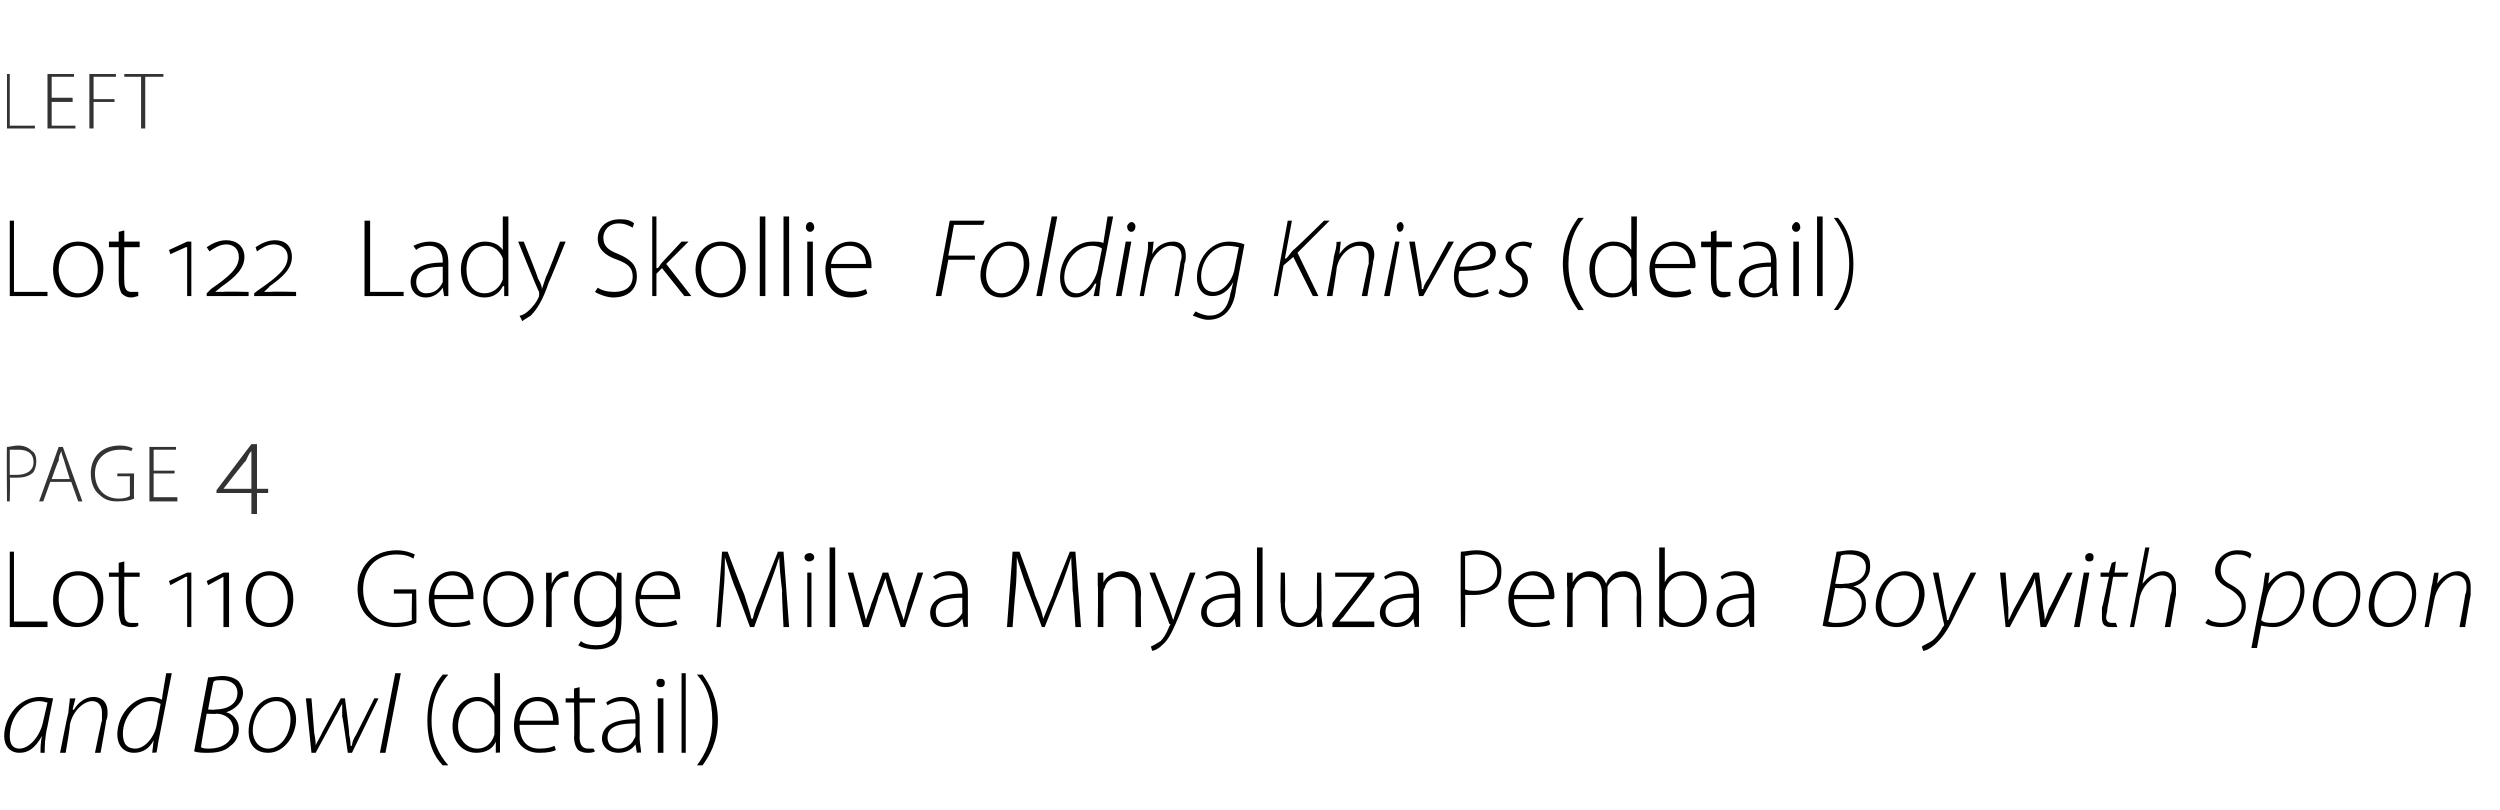 <?xml version="1.0" standalone="no"?><!DOCTYPE svg PUBLIC "-//W3C//DTD SVG 1.1//EN" "http://www.w3.org/Graphics/SVG/1.1/DTD/svg11.dtd"><svg xmlns="http://www.w3.org/2000/svg" version="1.1" width="179px" height="58px" viewBox="0 -3 179 58" style="top:-3px"><desc>left Lot 122 Lady Skollie Folding Knives (detail) page 4 Lot 110 George Milwa Mnyaluza Pemba Boy with Spoon and Bowl ...</desc><defs/><g id="Polygon140767"><path d="m2.9 50.9c0-.3 0-.7.1-1.2c-.5.9-1 1.2-1.6 1.2c-.7 0-1.1-.5-1.1-1.2c0-1.3 1-2.8 2.6-2.8c.3 0 .6.1.9.1l-.4 2c-.2.8-.2 1.5-.2 1.9h-.3zm.5-3.6c-.1 0-.3-.1-.6-.1c-1.2 0-2.1 1.2-2.1 2.5c0 .4.1.9.7.9c.7 0 1.5-.9 1.7-2l.3-1.3zm.9 3.6s.56-2.85.6-2.9c0-.3.1-.7.1-1c.02.02.4 0 .4 0l-.2.8s.06.04.1 0c.3-.5.8-.9 1.4-.9c.4 0 1 .2 1 1.1c0 .2 0 .4-.1.6c.02.01-.4 2.3-.4 2.3h-.4s.47-2.32.5-2.3v-.6c0-.4-.2-.8-.7-.8c-.6 0-1.4.7-1.6 1.7c.05-.01-.3 2-.3 2h-.4zm8-5.7l-.9 4.6c-.1.4-.1.7-.2 1.1c.04-.04-.3 0-.3 0l.1-.9s.02.01 0 0c-.3.6-.8.9-1.4.9c-.8 0-1.2-.6-1.2-1.3c0-1.4 1.1-2.7 2.4-2.7c.3 0 .6.1.8.2c-.03-.02.3-1.9.3-1.9h.4zm-.8 2.2c-.2-.1-.4-.2-.7-.2c-1.1 0-2 1.2-2 2.3c0 .5.1 1.1.9 1.1c.6 0 1.3-.7 1.5-1.6l.3-1.6zm3.4-1.9c.3 0 .7-.1 1-.1c.6 0 1 .2 1.2.4c.2.3.3.5.3.8c0 .7-.6 1.2-1.2 1.4c.4.1.9.5.9 1.2c0 .6-.3 1-.6 1.2c-.4.4-1 .5-1.6.5c-.4 0-.7 0-1-.1l1-5.3zm0 2.3s.52.04.5 0c.9 0 1.6-.4 1.6-1.2c0-.6-.5-.9-1.1-.9c-.3 0-.5 0-.6.1c-.04-.02-.4 2-.4 2zm-.5 2.7c.1.1.4.1.6.1c.8 0 1.7-.4 1.7-1.4c0-.7-.6-1.1-1.2-1.1c-.04.04-.7 0-.7 0c0 0-.45 2.44-.4 2.4zm6.8-2c0 1.1-.8 2.4-2 2.4c-1 0-1.4-.7-1.4-1.5c0-1.3.8-2.5 2-2.5c1 0 1.4.9 1.4 1.6zm-3.1.8c0 .8.5 1.3 1.1 1.3c.9 0 1.6-1 1.6-2.1c0-.5-.2-1.3-1-1.3c-1 0-1.7 1.1-1.7 2.1zm4.2-2.3l.2 2.5c.1.5.1.7.1.9c0-.1.2-.4.4-.8c-.03-.01 1.4-2.6 1.4-2.6h.3s.34 2.56.3 2.6c.1.4.1.7.1.8h.1c0-.2.1-.5.3-.8l1.3-2.6h.3l-1.9 3.9h-.3s-.36-2.6-.4-2.6v-.9c-.2.3-.3.6-.5.9c.02 0-1.4 2.6-1.4 2.6h-.3l-.4-3.9h.4zm4.9 3.9l1.1-5.7h.4l-1.1 5.7h-.4zm4.9-5.6c-.7.8-1.2 1.8-1.2 3.3c0 1.4.5 2.4 1.2 3.2h-.4c-.6-.6-1.1-1.6-1.1-3.2c0-1.6.5-2.6 1.1-3.3h.4zm3.7-.1s.02 4.76 0 4.8v.9c.05-.04-.3 0-.3 0v-.8s-.04.03 0 0c-.2.5-.7.8-1.4.8c-.9 0-1.7-.7-1.7-1.9c0-1.3.8-2.1 1.8-2.1c.6 0 1 .4 1.2.7c.02 0 0 0 0 0v-2.4h.4zm-.4 3.3v-.3c-.1-.5-.6-1-1.2-1c-.8 0-1.4.8-1.4 1.8c0 .8.5 1.6 1.4 1.6c.5 0 1-.3 1.2-1v-1.1zm1.8.4c0 1.2.6 1.7 1.4 1.7c.6 0 .9-.1 1.1-.2l.1.3c-.2.1-.5.2-1.2.2c-1.1 0-1.8-.8-1.8-1.9c0-1.3.7-2.1 1.7-2.1c1.3 0 1.5 1.2 1.5 1.8v.2h-2.8zm2.4-.3c0-.5-.2-1.4-1.1-1.4c-.9 0-1.2.8-1.3 1.4h2.4zm1.9-2.4v.8h1.1v.3h-1.1s.02 2.52 0 2.5c0 .5.2.8.6.8h.4l.1.2c-.2.1-.3.1-.6.1c-.2 0-.5-.1-.6-.2c-.2-.2-.3-.6-.3-.9c.04-.05 0-2.5 0-2.5h-.6v-.3h.6v-.7l.4-.1zm4.3 3.7c0 .3.1.7.1 1c0-.04-.3 0-.3 0l-.1-.6s-.02.01 0 0c-.2.3-.6.6-1.2.6c-.8 0-1.2-.5-1.2-1c0-.9.8-1.4 2.4-1.4v-.1c0-.4-.1-1.2-1-1.2c-.3 0-.7.1-1 .3l-.1-.2c.4-.3.8-.4 1.1-.4c1.1 0 1.3.9 1.3 1.5v1.5zm-.3-1.1c-.9 0-2 .1-2 1c0 .6.4.8.8.8c.6 0 1-.4 1.1-.7c.1-.1.1-.2.1-.3v-.8zm1.6 2.1V47h.4v3.9h-.4zm.5-5c0 .2-.1.3-.3.3c-.2 0-.3-.1-.3-.3c0-.2.1-.3.3-.3c.2 0 .3.1.3.3zm1.2-.7h.3v5.7h-.3v-5.7zm1.1 6.6c.6-.8 1.1-1.8 1.1-3.2c0-1.5-.4-2.5-1.1-3.3h.4c.5.7 1.1 1.7 1.1 3.3c0 1.5-.6 2.5-1.1 3.2h-.4z" stroke="none" fill="#000"/></g><g id="Polygon140766"><path d="m.7 36.5h.3v5h2.4v.4H.7v-5.4zm6.7 3.4c0 1.4-1 2-1.9 2c-1 0-1.7-.7-1.7-1.9c0-1.4.8-2.1 1.8-2.1c1.1 0 1.8.8 1.8 2zm-3.2 0c0 1 .6 1.7 1.4 1.7c.8 0 1.4-.7 1.4-1.7c0-.7-.4-1.7-1.4-1.7c-1 0-1.4.9-1.4 1.7zm4.7-2.7v.8h1.1v.3H8.9s-.02 2.52 0 2.5c0 .5.1.8.5.8h.5v.2c-.1.1-.3.1-.5.1c-.3 0-.5-.1-.7-.2c-.1-.2-.2-.6-.2-.9v-2.5h-.7v-.3h.7v-.7l.4-.1zm4.5 4.7v-3.6h-.1l-1.1.6l-.1-.3l1.3-.6h.3v3.9h-.3zm2.6 0v-3.6l-1.1.6l-.1-.3L16 38h.4v3.9h-.4zm3.3 0c-.8 0-1.7-.6-1.7-2c0-1.3.8-2 1.7-2c.8 0 1.7.6 1.7 2c0 1.4-.9 2-1.7 2zm0-.3c.8 0 1.3-.7 1.3-1.7c0-.9-.5-1.7-1.3-1.7c-.9 0-1.3.8-1.3 1.7c0 1 .5 1.7 1.3 1.7zm10.5 0c-.2.1-.8.3-1.5.3c-.7 0-1.4-.2-1.9-.7c-.5-.4-.8-1.2-.8-2c0-1.5 1-2.8 2.8-2.8c.6 0 1.1.2 1.3.3l-.1.3c-.3-.2-.7-.3-1.2-.3c-1.5 0-2.4 1-2.4 2.5c0 1.5.9 2.4 2.3 2.4c.6 0 1-.1 1.2-.2c-.04 0 0-1.9 0-1.9h-1.3v-.3h1.6s.04 2.42 0 2.4zm1.3-1.7c0 1.2.6 1.7 1.4 1.7c.6 0 .9-.1 1.1-.2l.1.3c-.2.1-.6.2-1.2.2c-1.1 0-1.8-.8-1.8-1.9c0-1.3.7-2.1 1.7-2.1c1.3 0 1.5 1.2 1.5 1.8v.2h-2.8zm2.4-.3c0-.5-.2-1.4-1.1-1.4c-.9 0-1.3.8-1.3 1.4h2.4zm4.7.3c0 1.4-1 2-1.9 2c-1 0-1.7-.7-1.7-1.9c0-1.4.8-2.1 1.8-2.1c1 0 1.8.8 1.8 2zm-3.3 0c0 1 .7 1.7 1.4 1.7c.8 0 1.5-.7 1.5-1.7c0-.7-.4-1.7-1.4-1.7c-1 0-1.5.9-1.5 1.7zm4.2-.7V38c0 .02.4 0 .4 0v.8s-.01-.01 0 0c.2-.5.6-.9 1.1-.9h.1v.4h-.1c-.6 0-1 .5-1.1 1.1v.3c.01.04 0 2.2 0 2.2h-.4s.04-2.73 0-2.7zm5.4 2.1c0 1-.2 1.5-.5 1.8c-.4.3-.9.4-1.3.4c-.5 0-1-.1-1.3-.3l.2-.3c.2.2.6.3 1.1.3c.8 0 1.4-.4 1.4-1.5v-.6s-.01.01 0 0c-.2.4-.7.8-1.3.8c-1 0-1.7-.9-1.7-1.9c0-1.4.9-2.1 1.7-2.1c.8 0 1.2.4 1.3.8c.03-.04 0 0 0 0l.1-.7s.31.02.3 0v3.3zm-.4-1.8v-.4c-.2-.4-.6-.9-1.2-.9c-.9 0-1.4.7-1.4 1.7c0 .9.4 1.6 1.3 1.6c.6 0 1-.3 1.2-.8c.1-.2.1-.3.1-.4v-.8zm1.7.4c0 1.2.7 1.7 1.5 1.7c.6 0 .8-.1 1.1-.2l.1.3c-.2.1-.6.2-1.3.2c-1.1 0-1.7-.8-1.7-1.9c0-1.3.7-2.1 1.7-2.1c1.2 0 1.5 1.2 1.5 1.8v.2h-2.9zm2.5-.3c0-.5-.2-1.4-1.2-1.4c-.8 0-1.2.8-1.2 1.4h2.4zm7.7-.3c-.1-.8-.2-1.8-.2-2.4c-.2.6-.4 1.2-.7 2l-1.1 3h-.3s-1.06-2.91-1.1-2.9c-.3-.8-.5-1.5-.7-2.1c0 .6 0 1.6-.1 2.5l-.2 2.5h-.3l.4-5.4h.4s1.16 3.07 1.2 3.1c.2.7.4 1.2.5 1.7h.1c.1-.5.3-1 .6-1.7c-.03-.02 1.2-3.1 1.2-3.1h.4l.4 5.4h-.4s-.14-2.6-.1-2.6zm1.8 2.6V38h.3v3.9h-.3zm.5-5c0 .2-.2.3-.4.3c-.1 0-.3-.1-.3-.3c0-.2.2-.3.4-.3c.1 0 .3.1.3.3zm1.1-.7h.4v5.7h-.4v-5.7zm1.7 1.8l.6 2.2l.3 1.2c.1-.4.3-.8.4-1.2c.03 0 .8-2.2.8-2.2h.4l.7 2.2c.1.4.3.8.4 1.2c.1-.4.2-.7.3-1.2c.03-.01.7-2.2.7-2.2h.4l-1.3 3.9h-.3s-.72-2.18-.7-2.2c-.2-.4-.3-.9-.4-1.3c-.2.5-.3.9-.5 1.3c.04.03-.7 2.2-.7 2.2h-.4L60.7 38h.4zm8.2 2.9v1c.04-.04-.3 0-.3 0l-.1-.6s.02.01 0 0c-.2.3-.6.6-1.2.6c-.8 0-1.1-.5-1.1-1c0-.9.8-1.4 2.3-1.4v-.1c0-.4-.1-1.2-1-1.2c-.3 0-.7.1-.9.3l-.2-.2c.4-.3.8-.4 1.2-.4c1.1 0 1.3.9 1.3 1.5v1.5zm-.4-1.1c-.8 0-1.9.1-1.9 1c0 .6.3.8.7.8c.7 0 1-.4 1.2-.7v-1.1zm7.9-.5c0-.8-.1-1.8-.1-2.4c-.2.6-.4 1.2-.7 2c-.02.02-1.2 3-1.2 3h-.2s-1.08-2.91-1.1-2.9c-.3-.8-.5-1.5-.7-2.1c0 .6 0 1.6-.1 2.5c-.01-.02-.2 2.5-.2 2.5h-.4l.4-5.4h.5s1.14 3.07 1.1 3.1c.3.7.5 1.2.6 1.7c.2-.5.4-1 .7-1.7c-.05-.02 1.2-3.1 1.2-3.1h.4l.4 5.4h-.4s-.16-2.6-.2-2.6zm1.8-.4v-.9c.01.02.4 0 .4 0v.7s.01.01 0 0c.2-.4.7-.8 1.3-.8c.4 0 1.4.2 1.4 1.7c-.04-.05 0 2.3 0 2.3h-.4v-2.3c0-.7-.3-1.3-1.1-1.3c-.5 0-1 .3-1.1.8c-.1.1-.1.3-.1.4v2.4h-.4s.04-2.96 0-3zm4.1-.9s1 2.53 1 2.5l.3.9l.3-.9l.9-2.5h.4s-1.11 2.88-1.1 2.9c-.5 1.2-.8 1.9-1.3 2.3c-.3.3-.6.4-.7.4l-.1-.3c.2-.1.4-.2.7-.4c.2-.2.4-.5.6-1c0-.1.1-.1.1-.2c0 0-.1 0-.1-.1c.01-.02-1.4-3.6-1.4-3.6h.4zm6.1 2.9v1c.01-.04-.3 0-.3 0l-.1-.6s-.02.01 0 0c-.2.3-.6.6-1.2.6c-.8 0-1.2-.5-1.2-1c0-.9.8-1.4 2.4-1.4v-.1c0-.4-.1-1.2-1-1.2c-.3 0-.7.1-1 .3l-.1-.2c.4-.3.8-.4 1.1-.4c1.1 0 1.4.9 1.4 1.5v1.5zm-.4-1.1c-.9 0-2 .1-2 1c0 .6.4.8.8.8c.6 0 1-.4 1.1-.7c.1-.1.1-.2.1-.3v-.8zm1.6-3.6h.4v5.7h-.4v-5.7zm4.6 4.7c0 .4.1.7.1 1c-.02-.04-.4 0-.4 0v-.7s-.01-.02 0 0c-.2.3-.6.7-1.3.7c-.5 0-1.3-.2-1.3-1.7c-.04.05 0-2.2 0-2.2h.3s.04 2.18 0 2.2c0 .8.3 1.4 1.1 1.4c.5 0 .9-.4 1.1-.8c0-.1.1-.2.1-.4c-.03.01 0-2.4 0-2.4h.3s.05 2.92 0 2.9zm.8.7l2.1-2.7c.1-.2.3-.4.4-.6c.03.04 0 0 0 0h-2.3v-.3h2.8v.3L96.3 41c-.1.2-.3.3-.4.5c.01.03 0 0 0 0h2.5v.4h-3v-.3zm6.2-.7v1c.01-.04-.3 0-.3 0l-.1-.6s-.02.01 0 0c-.2.3-.6.6-1.2.6c-.8 0-1.2-.5-1.2-1c0-.9.8-1.4 2.4-1.4v-.1c0-.4-.1-1.2-1-1.2c-.3 0-.7.1-1 .3l-.1-.2c.4-.3.8-.4 1.1-.4c1.1 0 1.4.9 1.4 1.5v1.5zm-.4-1.1c-.9 0-2 .1-2 1c0 .6.4.8.8.8c.6 0 1-.4 1.1-.7c.1-.1.1-.2.1-.3v-.8zm3.4-3.3c.3 0 .7-.1 1.1-.1c.7 0 1.1.2 1.4.5c.3.2.4.6.4 1c0 .5-.1.8-.3 1.1c-.4.4-1 .6-1.6.6h-.7c.03-.05 0 2.3 0 2.3h-.3s-.04-5.37 0-5.4zm.3 2.7c.2.1.5.1.7.1c1 0 1.6-.5 1.6-1.3c0-.9-.6-1.3-1.5-1.3c-.4 0-.6.1-.8.1v2.4zm3.5.7c0 1.2.7 1.7 1.5 1.7c.5 0 .8-.1 1-.2l.1.3c-.1.1-.5.2-1.2.2c-1.1 0-1.8-.8-1.8-1.9c0-1.3.8-2.1 1.8-2.1c1.2 0 1.5 1.2 1.5 1.8c0 .1 0 .1-.1.2h-2.8zm2.5-.3c0-.5-.3-1.4-1.2-1.4c-.8 0-1.2.8-1.3 1.4h2.5zm1.3-.7v-.9c.01.02.4 0 .4 0v.7s.01 0 0 0c.2-.4.6-.8 1.2-.8c.6 0 1 .4 1.2.9c.1-.3.2-.4.4-.6c.2-.2.5-.3.9-.3c.4 0 1.2.2 1.2 1.7c.03-.01 0 2.3 0 2.3h-.3s-.05-2.27 0-2.3c0-.8-.4-1.3-1-1.3c-.5 0-.9.3-1.1.7v.4c-.03-.01 0 2.5 0 2.5h-.4v-2.4c0-.7-.3-1.2-1-1.2c-.5 0-.9.4-1 .8c-.1.1-.1.3-.1.4v2.4h-.4s.04-2.96 0-3zm6.6-2.7h.4v2.5s-.02.03 0 0c.2-.5.7-.8 1.4-.8c1 0 1.6.8 1.6 2c0 1.4-.8 2-1.7 2c-.6 0-1.1-.2-1.4-.7c.04-.04 0 0 0 0v.7s-.34-.04-.3 0v-5.7zm.4 4.2v.3c.2.5.7.9 1.3.9c.8 0 1.3-.7 1.3-1.7c0-.9-.4-1.7-1.3-1.7c-.6 0-1.1.4-1.3 1.1v1.1zm6.4.5v1c.05-.04-.3 0-.3 0l-.1-.6s.02.01 0 0c-.2.3-.6.6-1.2.6c-.8 0-1.1-.5-1.1-1c0-.9.8-1.4 2.3-1.4v-.1c0-.4-.1-1.2-1-1.2c-.3 0-.7.1-.9.3l-.1-.2c.3-.3.7-.4 1.1-.4c1.1 0 1.3.9 1.3 1.5v1.5zm-.4-1.1c-.8 0-1.9.1-1.9 1c0 .6.3.8.7.8c.7 0 1-.4 1.2-.7v-1.1zm6.3-3.3c.3 0 .6-.1 1-.1c.6 0 1 .2 1.2.4c.2.3.2.5.2.8c0 .7-.5 1.2-1.2 1.4c.5.1.9.5.9 1.2c0 .6-.2 1-.6 1.2c-.4.4-.9.5-1.5.5c-.4 0-.7 0-1-.1l1-5.3zm-.1 2.3s.6.04.6 0c.9 0 1.6-.4 1.6-1.2c0-.6-.5-.9-1.2-.9c-.2 0-.5 0-.6.1c.03-.02-.4 2-.4 2zm-.5 2.7c.2.1.4.1.6.1c.9 0 1.8-.4 1.8-1.4c0-.7-.6-1.1-1.3-1.1c.03.04-.6 0-.6 0c0 0-.47 2.44-.5 2.4zm6.9-2c0 1.1-.8 2.4-2 2.4c-1 0-1.5-.7-1.5-1.5c0-1.3.9-2.5 2.1-2.5c1 0 1.4.9 1.4 1.6zm-3.1.8c0 .8.4 1.3 1.1 1.3c.9 0 1.6-1 1.6-2.1c0-.5-.2-1.3-1.1-1.3c-.9 0-1.6 1.1-1.6 2.1zm4.1-2.3s.43 2.33.4 2.3c.1.5.2.8.2 1.1h.1c.1-.3.2-.5.4-1c0 .03 1.2-2.4 1.2-2.4h.4s-1.53 3.03-1.5 3c-.4.8-.7 1.4-1.3 2c-.4.4-.8.6-1 .6l-.1-.3c.1-.1.4-.2.7-.4c.3-.2.6-.6.8-1c.1-.1.1-.1.1-.2c-.03 0-.8-3.7-.8-3.7h.4zm4.8 0s.17 2.5.2 2.5v.9c.1-.1.2-.4.4-.8c.03-.01 1.4-2.6 1.4-2.6h.4l.3 2.6c.1.4.1.7.1.8c.1-.2.2-.5.3-.8c.04.03 1.3-2.6 1.3-2.6h.4l-1.9 3.9h-.4l-.3-2.6c0-.3-.1-.6-.1-.9c-.1.3-.2.6-.4.9c-.02 0-1.4 2.6-1.4 2.6h-.3l-.4-3.9h.4zm4.9 3.9l.7-3.9h.4l-.7 3.9h-.4zm1.1-4.7c-.2 0-.3-.1-.3-.3c0-.2.2-.3.3-.3c.2 0 .3.1.3.3c0 .2-.1.3-.3.3zm1.9 0l-.1.8h1l-.1.3h-1s-.39 2.24-.4 2.2c0 .3-.1.5-.1.7c0 .3.2.4.4.4h.3l.1.3h-.5c-.5 0-.6-.3-.6-.7v-.7c.04.02.5-2.2.5-2.2h-.6v-.3h.6l.2-.7l.3-.1zm1 4.7l1.1-5.7h.3l-.5 2.6s.03.01 0 0c.4-.5.9-.9 1.5-.9c.3 0 .9.2.9 1.1v.6c-.01-.02-.4 2.3-.4 2.3h-.4s.43-2.34.4-2.3c.1-.2.1-.4.1-.6c0-.4-.2-.8-.7-.8c-.6 0-1.4.7-1.6 1.6c.02.02-.4 2.1-.4 2.1h-.3zm5.6-.6c.2.2.6.3 1 .3c.7 0 1.4-.4 1.4-1.2c0-.5-.2-.8-.8-1.2c-.8-.4-1.1-.8-1.1-1.3c0-.9.8-1.5 1.6-1.5c.5 0 .9.1 1 .3l-.1.3c-.2-.2-.5-.3-.9-.3c-.8 0-1.2.5-1.2 1.1c0 .5.2.8.8 1.1c.7.4 1 .8 1 1.5c0 .7-.5 1.5-1.8 1.5c-.4 0-.9-.1-1.1-.3l.2-.3zm3.1 2.1s.77-4.1.8-4.1c.1-.5.1-.9.2-1.3c-.02.02.3 0 .3 0l-.1.8s.01.04 0 0c.4-.5.9-.9 1.5-.9c.8 0 1.1.7 1.1 1.4c0 1.3-1 2.6-2.2 2.6c-.5 0-.8-.1-.9-.1c-.03-.04 0 0 0 0l-.3 1.6h-.4zm.7-2c.2.2.5.2.9.2c1 0 1.9-1.1 1.9-2.3c0-.5-.2-1.1-.9-1.1c-.6 0-1.4.7-1.6 2l-.3 1.2zm7.1-1.9c0 1.1-.7 2.4-2 2.4c-.9 0-1.4-.7-1.4-1.5c0-1.3.8-2.5 2-2.5c1.1 0 1.4.9 1.4 1.6zm-3 .8c0 .8.4 1.3 1.1 1.3c.8 0 1.6-1 1.6-2.1c0-.5-.3-1.3-1.1-1.3c-1 0-1.6 1.1-1.6 2.1zm7-.8c0 1.1-.7 2.4-2 2.4c-.9 0-1.4-.7-1.4-1.5c0-1.3.8-2.5 2-2.5c1.1 0 1.4.9 1.4 1.6zm-3 .8c0 .8.4 1.3 1.1 1.3c.8 0 1.6-1 1.6-2.1c0-.5-.3-1.3-1.1-1.3c-1 0-1.6 1.1-1.6 2.1zm3.6 1.6s.51-2.85.5-2.9c.1-.3.1-.7.2-1c-.02.02.3 0 .3 0l-.1.8s.01.04 0 0c.3-.5.9-.9 1.5-.9c.3 0 .9.2.9 1.1v.6c-.02.01-.4 2.3-.4 2.3h-.4s.43-2.32.4-2.3c.1-.2.1-.4.1-.6c0-.4-.2-.8-.8-.8c-.5 0-1.3.7-1.5 1.7l-.4 2h-.3z" stroke="none" fill="#000"/></g><g id="Polygon140765"><path d="m.5 29c.2 0 .5-.1.8-.1c.5 0 .8.2 1 .4c.2.1.3.4.3.7c0 .4-.1.6-.2.8c-.3.3-.7.4-1.2.4h-.5c.04-.01 0 1.7 0 1.7h-.2S.47 29.01.5 29zm.2 2h.5c.7 0 1.2-.3 1.2-.9c0-.7-.5-.9-1.1-.9h-.6v1.8zm2.9.5l-.5 1.4h-.3L4.2 29h.3l1.4 3.9h-.3l-.5-1.4H3.6zm1.4-.2s-.43-1.34-.4-1.3c-.1-.3-.2-.5-.2-.7c-.1.2-.2.4-.2.7c-.04-.05-.5 1.3-.5 1.3h1.3zm4.6 1.4c-.2.1-.6.2-1.2.2c-.5 0-.9-.1-1.3-.5c-.4-.3-.6-.9-.6-1.5c0-1.1.7-2 2.1-2c.4 0 .7.1.9.2l-.1.2c-.2-.1-.5-.1-.8-.1c-1.1 0-1.8.7-1.8 1.7c0 1.1.7 1.8 1.7 1.8c.4 0 .7-.1.8-.2v-1.4h-.9v-.2h1.2s-.02 1.78 0 1.8zm2.9-1.8H11v1.7h1.7v.3h-2V29h1.9v.2H11v1.5h1.5v.2zm5.9 1.4v1.5h-.4v-1.5h-2.5v-.2l2.5-3.3h.4v3.2h.8v.3h-.8zM18 30v-.7c-.2.2-.3.5-.4.7c-.03-.03-1.6 2-1.6 2h2v-2z" stroke="none" fill="#333333"/></g><g id="Polygon140764"><path d="m.7 12.8h.3v5.1h2.4v.3H.7v-5.4zm6.7 3.4c0 1.5-1 2.1-1.9 2.1c-1 0-1.7-.8-1.7-2c0-1.3.8-2 1.8-2c1.1 0 1.8.8 1.8 1.9zm-3.2.1c0 .9.6 1.7 1.4 1.7c.8 0 1.4-.8 1.4-1.7c0-.8-.4-1.7-1.4-1.7c-1 0-1.4.9-1.4 1.7zm4.7-2.8v.8h1.1v.4H8.9s-.02 2.45 0 2.4c0 .5.1.8.5.8h.5v.3c-.1 0-.3.1-.5.1c-.3 0-.5-.1-.7-.3c-.1-.2-.2-.5-.2-.9v-2.4h-.7v-.4h.7v-.7l.4-.1zm4.5 4.7v-3.5h-.1l-1.1.5l-.1-.3l1.3-.6h.3v3.9h-.3zm1.4 0v-.2s.3-.28.3-.3c1.3-.9 2-1.5 2-2.3c0-.6-.4-.9-.9-.9c-.5 0-.9.3-1.2.5l-.2-.3c.3-.2.8-.5 1.4-.5c.7 0 1.3.4 1.3 1.2c0 .8-.6 1.4-1.6 2.1l-.5.4s.05-.03 0 0h.6c-.02-.04 1.8 0 1.8 0v.3h-3zm3.4 0v-.2s.35-.28.4-.3c1.3-.9 2-1.5 2-2.3c0-.6-.5-.9-1-.9c-.5 0-.9.3-1.2.5l-.1-.3c.3-.2.8-.5 1.4-.5c.7 0 1.2.4 1.2 1.2c0 .8-.6 1.4-1.6 2.1c.04.01-.4.4-.4.4c0 0 0-.03 0 0h.5c.03-.04 1.8 0 1.8 0v.3h-3zm7.9-5.4h.4v5.1h2.4v.3h-2.8v-5.4zm6 4.5v.9h-.3l-.1-.6s.02.04 0 0c-.2.3-.6.7-1.2.7c-.8 0-1.1-.6-1.1-1.1c0-.9.8-1.4 2.3-1.4v-.1c0-.4-.1-1.1-1-1.1c-.3 0-.7.1-.9.3l-.2-.3c.4-.2.8-.3 1.2-.3c1.1 0 1.3.8 1.3 1.5v1.5zm-.4-1.2c-.8 0-1.9.1-1.9 1.1c0 .5.3.8.7.8c.7 0 1-.4 1.2-.8v-1.1zm4.7-3.6v5.7h-.3v-.7s-.06-.04-.1 0c-.2.4-.6.8-1.3.8c-1 0-1.7-.8-1.7-2c0-1.2.8-2 1.7-2c.7 0 1.1.3 1.3.6c0 .03 0 0 0 0v-2.4h.4zm-.4 3.4v-.4c-.2-.5-.6-.9-1.2-.9c-.9 0-1.4.7-1.4 1.7c0 .9.4 1.7 1.3 1.7c.6 0 1.1-.4 1.3-1v-1.1zm1.5-1.6s1.04 2.56 1 2.6c.1.2.3.5.3.8l.3-.9c.04.04 1-2.5 1-2.5h.4s-1.17 2.91-1.2 2.9c-.4 1.2-.8 1.9-1.3 2.4c-.3.2-.5.3-.6.4l-.2-.4c.2 0 .5-.2.7-.4c.2-.2.5-.5.7-1v-.3c-.05.01-1.5-3.6-1.5-3.6h.4zm5.3 3.3c.3.2.7.3 1.2.3c.8 0 1.3-.4 1.3-1.1c0-.6-.3-.9-1.1-1.2c-.9-.3-1.4-.8-1.4-1.5c0-.8.6-1.4 1.6-1.4c.5 0 .8.1 1 .3l-.1.3c-.2-.1-.5-.3-1-.3c-.8 0-1.1.6-1.1 1c0 .6.3.9 1.1 1.2c.9.4 1.3.8 1.3 1.6c0 .8-.5 1.5-1.7 1.5c-.4 0-1-.2-1.3-.4l.2-.3zm4.2-1.4h.1c.1-.1.2-.3.3-.4l1.4-1.5h.5l-1.6 1.6l1.8 2.3h-.5l-1.6-2l-.4.4v1.6h-.3v-5.7h.3v3.7zm6.4 0c0 1.5-1 2.1-1.8 2.1c-1 0-1.8-.8-1.8-2c0-1.3.9-2 1.8-2c1.1 0 1.8.8 1.8 1.9zm-3.2.1c0 .9.6 1.7 1.4 1.7c.8 0 1.4-.8 1.4-1.7c0-.8-.4-1.7-1.4-1.7c-.9 0-1.4.9-1.4 1.7zm4.2-3.8h.4v5.7h-.4v-5.7zm1.7 0h.4v5.7h-.4v-5.7zm1.7 5.7v-3.9h.4v3.9h-.4zm.5-4.9c0 .1-.1.3-.3.3c-.2 0-.3-.2-.3-.3c0-.2.1-.4.3-.4c.2 0 .3.2.3.4zm1.2 2.9c0 1.3.7 1.7 1.5 1.7c.5 0 .8-.1 1-.2l.1.3c-.1.1-.5.3-1.2.3c-1.1 0-1.8-.8-1.8-2c0-1.2.8-2 1.8-2c1.2 0 1.5 1.1 1.5 1.7v.2h-2.9zm2.5-.3c0-.5-.2-1.3-1.2-1.3c-.8 0-1.2.7-1.3 1.3h2.5zm6-3.1h2.5l-.1.3h-2.1l-.4 2.2h1.9v.3h-1.9l-.5 2.6h-.4l1-5.4zm5.7 3.1c0 1-.8 2.4-2 2.4c-1 0-1.5-.8-1.5-1.6c0-1.2.9-2.4 2.1-2.4c1 0 1.4.8 1.4 1.6zm-3.1.8c0 .7.4 1.3 1.1 1.3c.9 0 1.6-1.1 1.6-2.1c0-.6-.2-1.3-1.1-1.3c-.9 0-1.6 1-1.6 2.1zm3.6 1.5l1.1-5.7h.4l-1.1 5.7h-.4zm5.5-5.7s-.89 4.64-.9 4.6c0 .4-.1.8-.1 1.1h-.4l.2-.9s-.05.04-.1 0c-.3.6-.8 1-1.4 1c-.8 0-1.1-.7-1.1-1.4c0-1.4 1-2.6 2.3-2.6c.3 0 .6 0 .8.1l.3-1.9h.4zm-.8 2.3c-.1-.1-.4-.2-.7-.2c-1.1 0-2 1.1-2 2.3c0 .4.2 1.1.9 1.1c.6 0 1.3-.8 1.5-1.7l.3-1.5zm1 3.4l.7-3.9h.4l-.7 3.9h-.4zm1.1-4.6c-.2 0-.3-.2-.3-.4c0-.1.2-.3.3-.3c.2 0 .3.2.3.3c0 .2-.1.4-.3.4zm.6 4.6s.48-2.82.5-2.8c.1-.4.1-.7.1-1.1c.05.05.4 0 .4 0l-.1.9s-.02-.03 0 0c.3-.6.9-.9 1.5-.9c.3 0 .9.1.9 1c0 .2 0 .4-.1.6c.05.04-.4 2.3-.4 2.3h-.3l.4-2.3c0-.2.1-.3.1-.5c0-.5-.2-.8-.8-.8c-.5 0-1.3.6-1.5 1.6c-.03.02-.4 2-.4 2h-.3zm4 1.1c.2.1.6.3 1 .3c.7 0 1.3-.4 1.5-1.6c.03-.04.2-.8.2-.8c0 0-.02.03 0 0c-.4.7-.9 1-1.5 1c-.8 0-1.1-.7-1.1-1.3c0-1.3.9-2.6 2.3-2.6c.4 0 .9.1 1.1.2l-.6 3.2c-.1.9-.4 1.4-.7 1.7c-.4.4-.9.5-1.3.5c-.4 0-.8-.2-1.1-.3l.2-.3zm3.1-4.6c-.1 0-.4-.1-.8-.1c-1.1 0-1.9 1.1-1.9 2.2c0 .5.2 1.1.9 1.1c.7 0 1.4-.9 1.5-1.7l.3-1.5zm3.5-1.9h.3l-.5 2.7s.05.04.1 0c.2-.2.3-.4.5-.6c.01.05 2.2-2.1 2.2-2.1h.4l-2.3 2.3l1.5 3.1h-.4l-1.4-2.8l-.7.6l-.4 2.2h-.3l1-5.4zm2.8 5.4s.54-2.82.5-2.8c.1-.4.2-.7.2-1.1c0 .05.3 0 .3 0l-.1.9s.04-.03 0 0c.4-.6.9-.9 1.5-.9c.4 0 1 .1 1 1c0 .2-.1.4-.1.6l-.4 2.3h-.4s.45-2.29.5-2.3v-.5c0-.5-.2-.8-.7-.8c-.6 0-1.4.6-1.6 1.6c.03.02-.3 2-.3 2h-.4zm4.1 0l.8-3.9h.3l-.7 3.9h-.4zm1.1-4.6c-.1 0-.2-.2-.2-.4c0-.1.1-.3.3-.3c.1 0 .2.2.2.3c0 .2-.1.4-.3.4zm1.1.7s.41 2.55.4 2.6c.1.4.1.7.1.8h.1c0-.1.1-.4.4-.8c-.04.02 1.4-2.6 1.4-2.6h.4l-2.2 3.9h-.3l-.7-3.9h.4zm5.3 3.7c-.2.1-.6.3-1.2.3c-1 0-1.3-.8-1.3-1.5c0-1.2.8-2.5 2-2.5c.7 0 1 .4 1 .8c0 1.1-1.3 1.3-2.6 1.3c-.1.2-.1.6 0 .9c.2.4.5.7 1 .7c.4 0 .8-.2 1-.3l.1.3zm.1-2.8c0-.4-.3-.6-.7-.6c-.7 0-1.2.7-1.5 1.5c1.2 0 2.2-.2 2.2-.9zm.7 2.5c.2.1.5.3.8.3c.5 0 .8-.4.8-.8c0-.4-.1-.6-.5-.9c-.5-.3-.7-.6-.7-.9c0-.6.6-1.1 1.3-1.1c.2 0 .5.1.6.1l-.1.4c-.1-.1-.3-.2-.6-.2c-.5 0-.8.3-.8.7c0 .4.2.6.6.8c.4.2.6.6.6 1c0 .7-.6 1.2-1.3 1.2c-.3 0-.7-.2-.8-.3l.1-.3zm6-5.1c-.7.8-1.1 1.9-1.1 3.3c0 1.5.5 2.4 1.1 3.3h-.4c-.5-.7-1.1-1.7-1.1-3.3c0-1.6.6-2.6 1.1-3.3h.4zm3.8-.1s-.03 4.79 0 4.8v.9h-.3l-.1-.7s.01-.04 0 0c-.2.4-.6.8-1.4.8c-.9 0-1.6-.8-1.6-2c0-1.2.8-2 1.7-2c.7 0 1.1.3 1.3.6c-.03.03 0 0 0 0v-2.4h.4zm-.4 3.4v-.4c-.2-.5-.6-.9-1.3-.9c-.8 0-1.3.7-1.3 1.7c0 .9.4 1.7 1.3 1.7c.6 0 1.1-.4 1.3-1v-1.1zm1.7.3c0 1.3.7 1.7 1.5 1.7c.5 0 .8-.1 1-.2l.1.3c-.1.1-.5.3-1.2.3c-1.1 0-1.8-.8-1.8-2c0-1.2.8-2 1.8-2c1.2 0 1.5 1.1 1.5 1.7c0 .1 0 .2-.1.2h-2.8zm2.5-.3c0-.5-.2-1.3-1.2-1.3c-.8 0-1.2.7-1.3 1.3h2.5zm1.9-2.4v.8h1.1v.4h-1.1s-.03 2.45 0 2.4c0 .5.1.8.5.8h.5v.3c-.1 0-.3.1-.5.1c-.3 0-.5-.1-.7-.3c-.1-.2-.2-.5-.2-.9v-2.4h-.7v-.4h.7v-.7l.4-.1zm4.3 3.8c0 .3 0 .6.1.9h-.4v-.6s-.07.04-.1 0c-.2.3-.6.7-1.2.7c-.8 0-1.1-.6-1.1-1.1c0-.9.8-1.4 2.3-1.4v-.1c0-.4 0-1.1-1-1.1c-.3 0-.7.1-.9.3l-.1-.3c.3-.2.7-.3 1.1-.3c1.1 0 1.3.8 1.3 1.5v1.5zm-.4-1.2c-.8 0-1.9.1-1.9 1.1c0 .5.3.8.7.8c.7 0 1-.4 1.2-.8v-1.1zm1.6 2.1v-3.9h.4v3.9h-.4zm.5-4.9c0 .1-.1.3-.3.3c-.2 0-.3-.2-.3-.3c0-.2.2-.4.3-.4c.2 0 .3.2.3.4zm1.2-.8h.4v5.7h-.4v-5.7zm1.2 6.7c.6-.8 1.1-1.9 1.1-3.3c0-1.5-.5-2.5-1.1-3.3h.3c.6.7 1.1 1.7 1.1 3.3c0 1.6-.5 2.6-1.1 3.3h-.3z" stroke="none" fill="#000"/></g><g id="Polygon140763"><path d="m.5 2.3h.2v3.7h1.8v.2h-2V2.3zm4.7 2H3.7v1.7h1.7v.2h-2V2.3h1.9v.2H3.7v1.5h1.5v.3zm1.2-2h1.9v.2H6.7v1.6h1.5v.2H6.7v1.9h-.3V2.3zm3.7.2H8.9v-.2h2.8v.2h-1.3v3.7h-.3V2.5z" stroke="none" fill="#333333"/></g></svg>